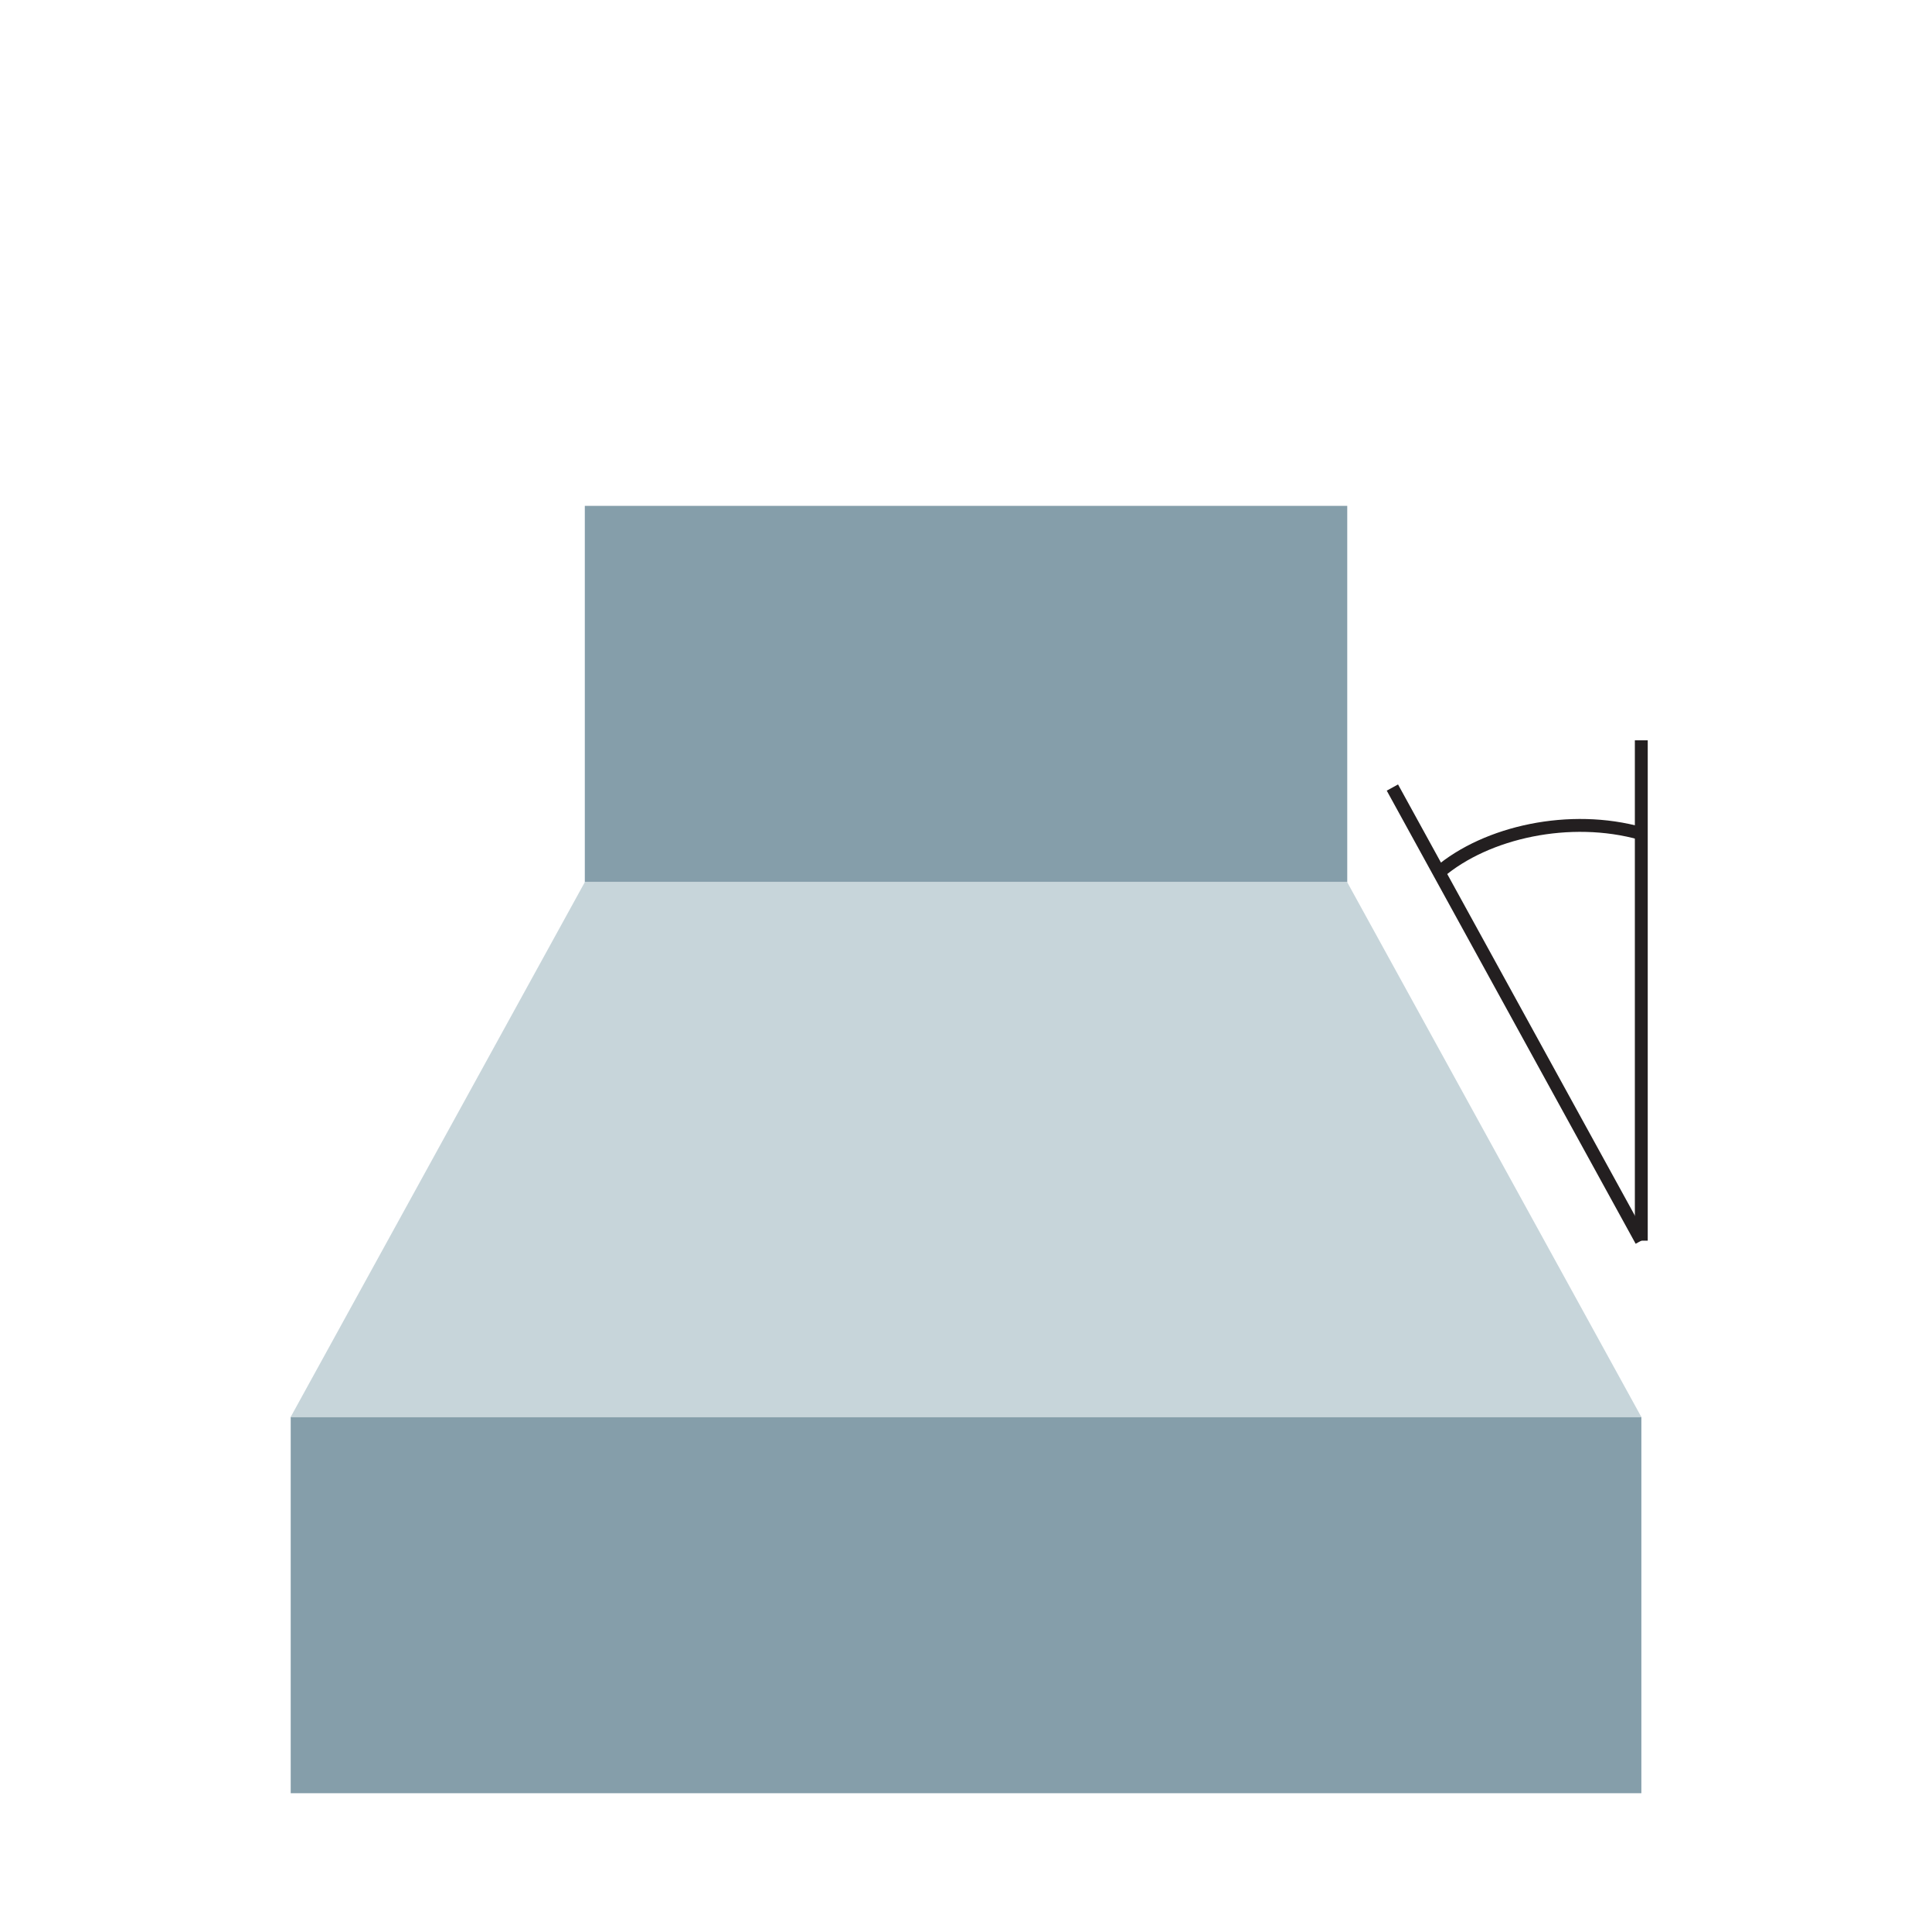 <?xml version="1.0" encoding="UTF-8"?><svg xmlns="http://www.w3.org/2000/svg" viewBox="0 0 300 300"><defs><style>.cls-1{fill:none;stroke:#231f20;stroke-miterlimit:10;stroke-width:2px;}.cls-2{fill:#c7d5da;}.cls-3{fill:#859eaa;}</style></defs><g id="parts"><rect class="cls-3" x="45.14" y="220.02" width="209.73" height="58.43"/><rect class="cls-3" x="90.81" y="78.55" width="118.39" height="58.43"/><polygon class="cls-2" points="45.14 220.02 90.81 136.98 209.19 136.98 254.86 220.02 45.14 220.02"/></g><g id="dims"><path class="cls-1" d="M223.45,135.47c7.38-6.29,20.36-9.15,31.41-6.03"/><line class="cls-1" x1="216.21" y1="122.29" x2="254.86" y2="192.65"/><line class="cls-1" x1="254.86" y1="192.65" x2="254.86" y2="114.95"/></g></svg>